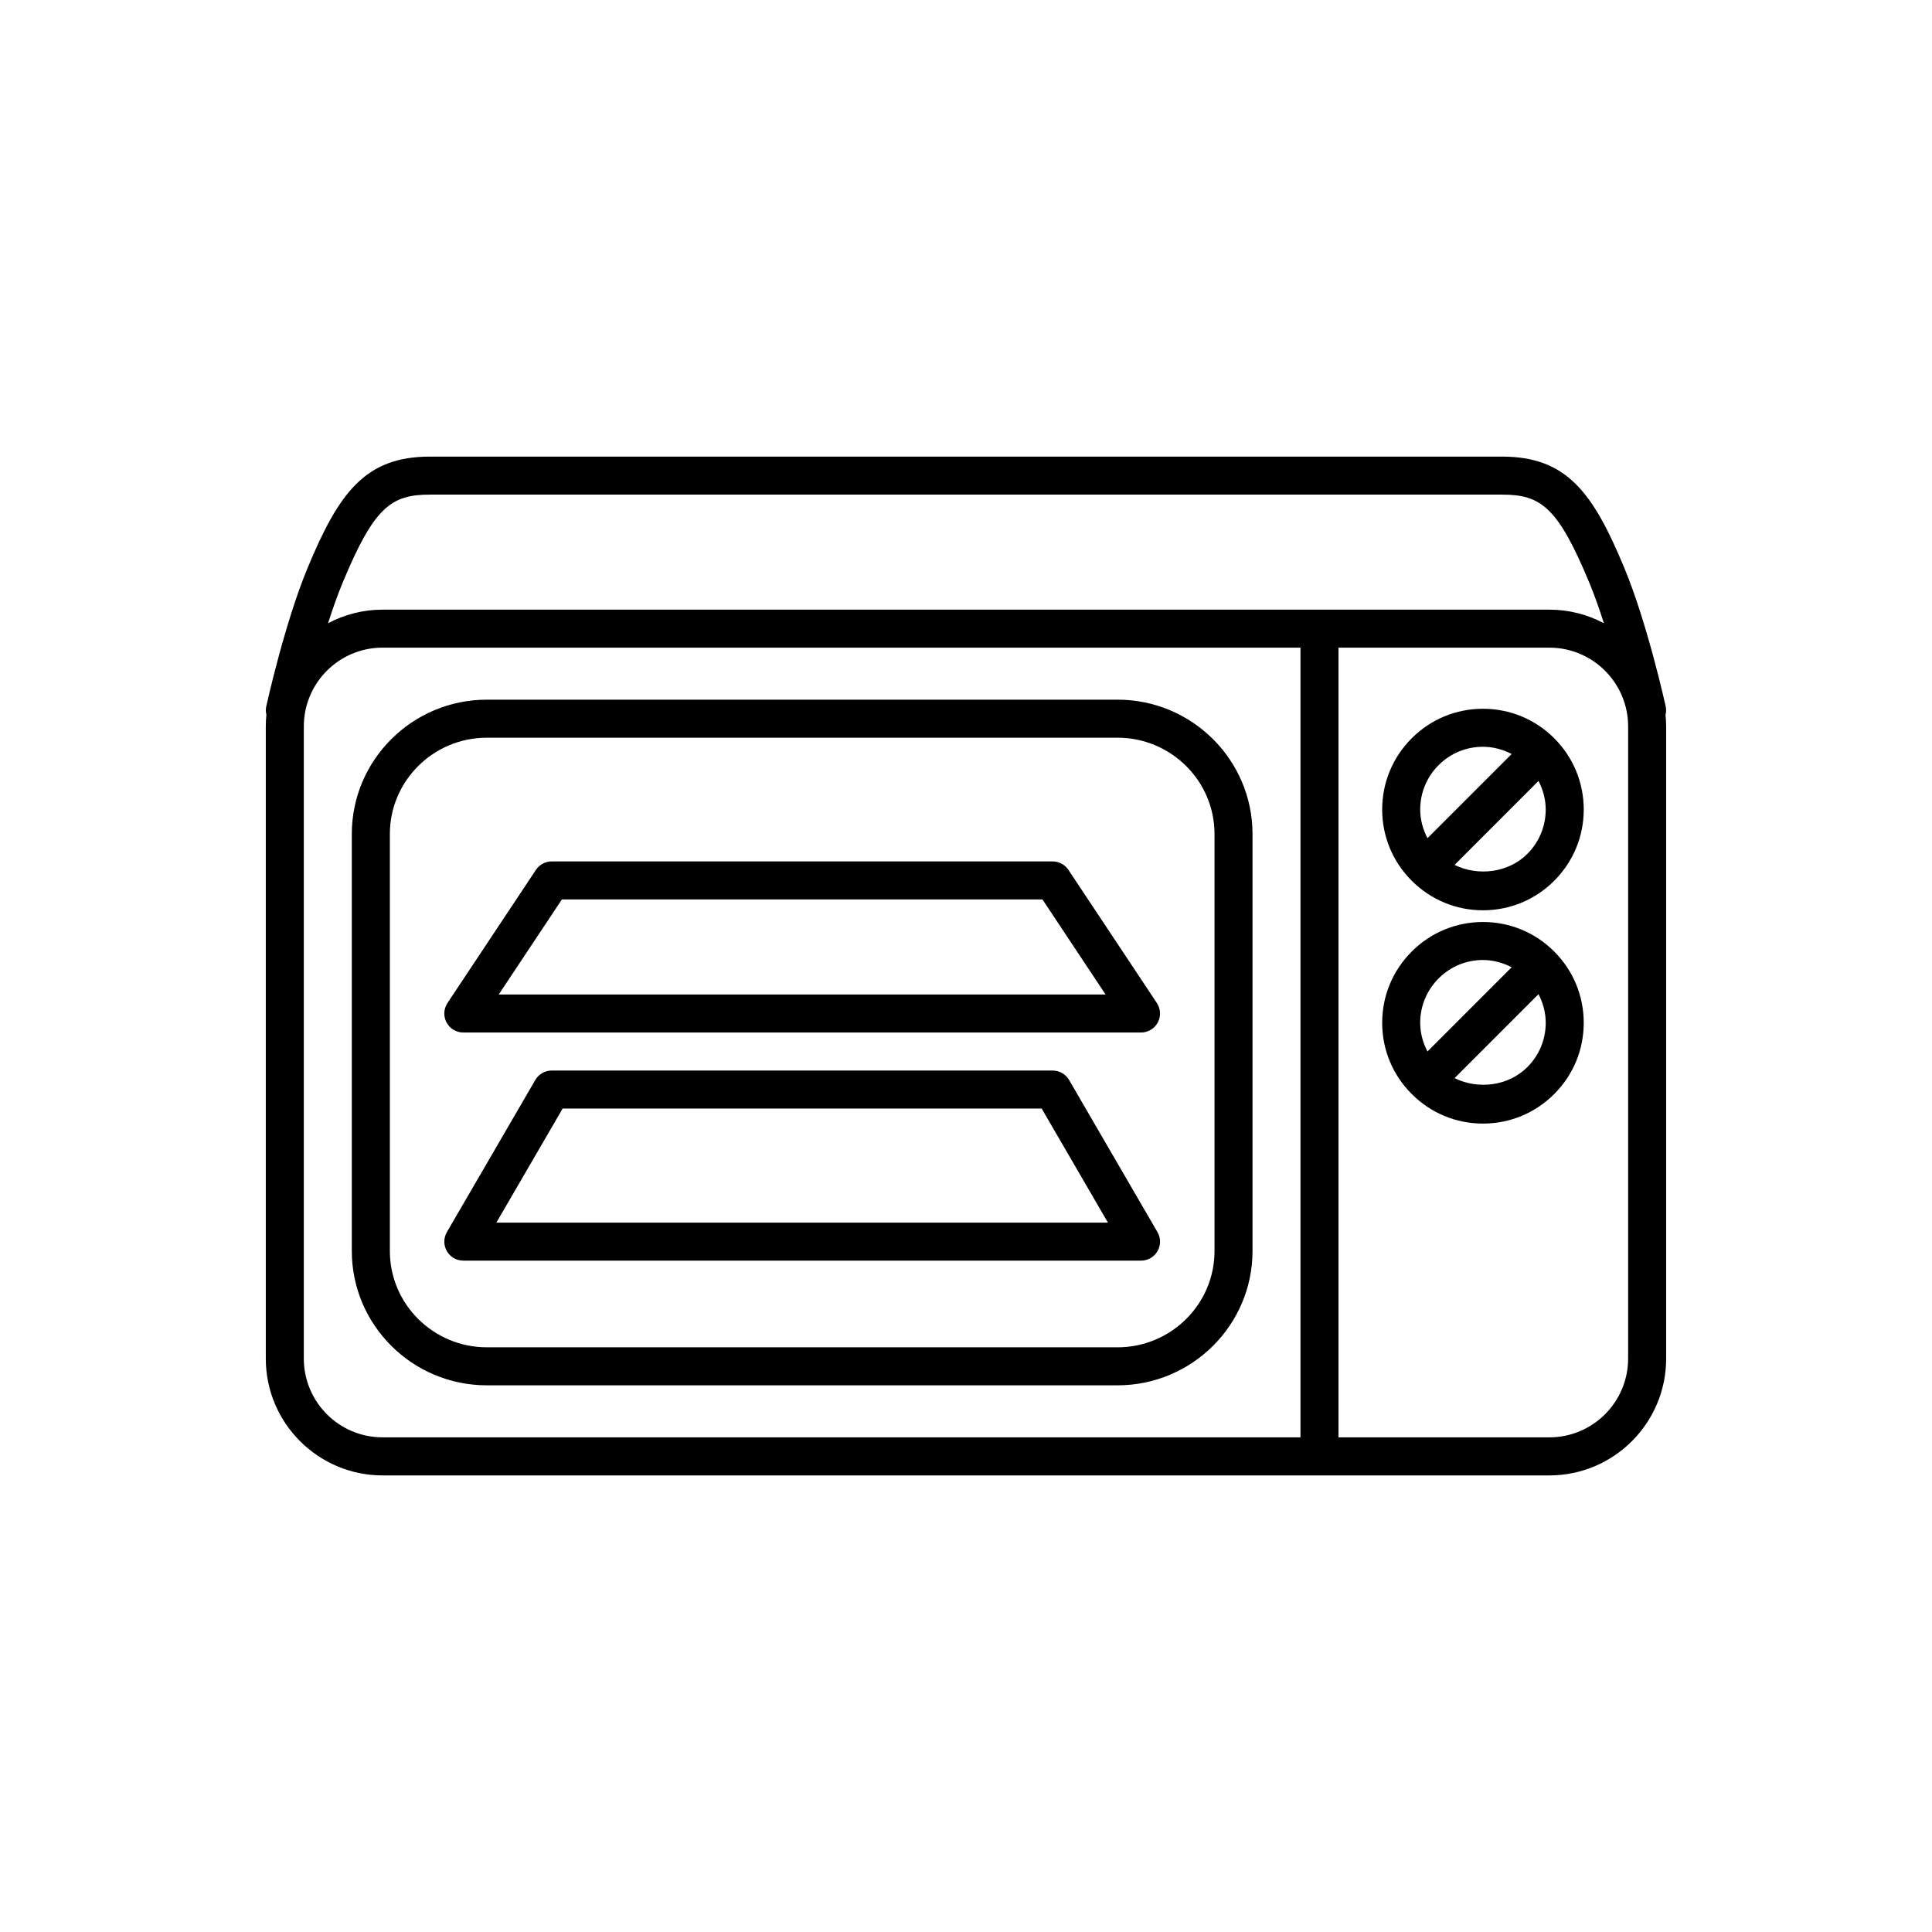 <?xml version="1.0" encoding="UTF-8"?>
<!-- Uploaded to: SVG Repo, www.svgrepo.com, Generator: SVG Repo Mixer Tools -->
<svg fill="#000000" width="800px" height="800px" version="1.1" viewBox="144 144 512 512" xmlns="http://www.w3.org/2000/svg">
 <g>
  <path d="m427.32 430.21c-0.902-1.551-2.559-2.504-4.352-2.504h-132.75c-1.793 0-3.457 0.953-4.359 2.504l-23.426 40.305c-0.906 1.562-0.91 3.481-0.012 5.047 0.898 1.562 2.562 2.523 4.367 2.523h179.6c1.797 0 3.465-0.961 4.367-2.523 0.898-1.566 0.891-3.488-0.016-5.047zm-151.78 37.801 17.566-30.23h126.95l17.562 30.23z"/>
  <path d="m266.78 417.63h179.6c1.855 0 3.562-1.023 4.438-2.656 0.883-1.637 0.785-3.621-0.242-5.168l-23.422-35.266c-0.938-1.406-2.508-2.254-4.195-2.254h-132.75c-1.688 0-3.258 0.84-4.195 2.254l-23.426 35.266c-1.027 1.551-1.125 3.531-0.242 5.168 0.875 1.633 2.578 2.656 4.438 2.656zm26.129-35.27h127.35l16.73 25.191h-160.82z"/>
  <path d="m537 331.83c-7.133 0-13.84 2.777-18.867 7.812-5.059 5.043-7.84 11.754-7.84 18.887 0 7.133 2.785 13.84 7.828 18.871 5.039 5.047 11.742 7.836 18.879 7.836 7.133 0 13.84-2.781 18.883-7.824 5.043-5.043 7.824-11.75 7.824-18.883 0-7.133-2.781-13.84-7.824-18.887-5.043-5.035-11.75-7.812-18.883-7.812zm-11.75 14.938c3.133-3.141 7.305-4.863 11.75-4.863 2.699 0 5.273 0.711 7.609 1.914l-22.312 22.312c-1.211-2.328-1.926-4.902-1.926-7.602 0.004-4.438 1.73-8.613 4.879-11.762zm23.508 23.52c-5.047 5.043-13.055 5.977-19.281 2.918l22.242-22.254c1.199 2.328 1.91 4.887 1.91 7.578 0.004 4.441-1.73 8.617-4.871 11.758z"/>
  <path d="m537 388.34c-7.133 0-13.84 2.781-18.871 7.824-5.055 5.047-7.84 11.758-7.836 18.898 0 7.129 2.785 13.828 7.828 18.859 5.039 5.055 11.738 7.84 18.879 7.84 7.133 0 13.84-2.785 18.883-7.828 5.043-5.043 7.824-11.742 7.824-18.879 0-7.133-2.781-13.84-7.824-18.887-5.043-5.047-11.75-7.828-18.883-7.828zm-11.742 14.941c3.133-3.141 7.305-4.867 11.742-4.867 2.699 0 5.269 0.711 7.602 1.918l-22.309 22.32c-1.211-2.328-1.926-4.898-1.926-7.598 0.004-4.441 1.734-8.617 4.891-11.773zm23.496 23.52c-5.039 5.055-13.047 5.984-19.281 2.918l22.25-22.254c1.199 2.328 1.91 4.891 1.91 7.586 0 4.438-1.73 8.609-4.879 11.75z"/>
  <path d="m440.16 329.42h-167.15c-19.73 0-35.777 15.973-35.777 35.605v110.5c0 19.629 16.051 35.598 35.777 35.598h167.14c19.73 0 35.781-15.973 35.781-35.598v-110.5c0-19.633-16.047-35.609-35.777-35.609zm25.699 146.11c0 14.078-11.527 25.523-25.703 25.523l-167.14-0.004c-14.172 0-25.699-11.445-25.699-25.523v-110.5c0-14.078 11.531-25.527 25.699-25.527h167.14c14.172 0 25.703 11.453 25.703 25.527z"/>
  <path d="m585.39 333.41c0.16-0.707 0.207-1.441 0.039-2.191-0.195-0.898-4.914-22.121-10.934-36.637-8.312-20.043-15.289-29.578-32.445-29.578h-284.11c-17.16 0-24.137 9.539-32.457 29.578-6.019 14.52-10.73 35.746-10.926 36.637-0.168 0.75-0.121 1.484 0.039 2.188-0.105 1.023-0.156 2.055-0.156 3.098v167.55c0 17.062 13.887 30.945 30.949 30.945h309.21c17.062 0 30.949-13.879 30.949-30.945v-167.55c-0.012-1.043-0.066-2.078-0.168-3.094zm-327.45-58.332h284.11c10.254 0 14.785 3.223 23.141 23.363 1.367 3.281 2.66 6.984 3.859 10.723-4.312-2.293-9.23-3.598-14.445-3.598h-309.22c-5.219 0-10.133 1.309-14.449 3.598 1.195-3.738 2.492-7.441 3.856-10.723 8.355-20.137 12.891-23.363 23.148-23.363zm-33.426 228.97v-167.55c0-11.508 9.359-20.867 20.871-20.867h243.25v209.28h-243.25c-11.512 0.004-20.871-9.352-20.871-20.863zm350.95 0c0 11.508-9.359 20.867-20.871 20.867h-55.879v-209.28h55.883c11.508 0 20.871 9.359 20.871 20.867v167.54z"/>
 </g>
</svg>